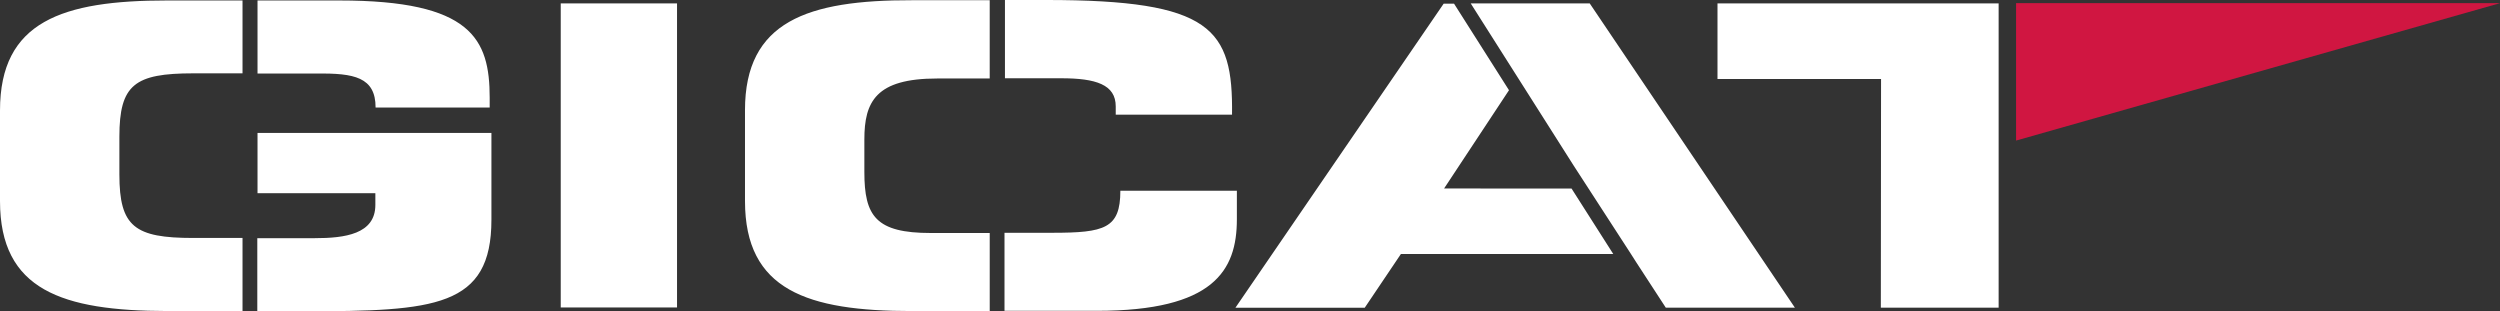 <svg id="Gicat" xmlns="http://www.w3.org/2000/svg" width="184.87" height="23.017" viewBox="0 0 184.87 23.017">
  <rect x="0" y="0" width="184.87" height="23.017" fill="#333333" stroke="none"/>
  <path id="Tracé_4949" data-name="Tracé 4949" d="M984.9,144.8v10.162l35.786-10.162Z" transform="translate(-835.816 -144.567)" fill="#d01641"/>
  <path id="Tracé_4950" data-name="Tracé 4950" d="M71.3,158.268v-6.7c0-6.586,4.6-8.133,12.353-8.133h5.581v5.388H85.595c-4.341,0-5.467.832-5.467,4.69v2.794c0,3.858,1.126,4.69,5.467,4.69h3.639V166.4H83.653C75.9,166.384,71.3,164.854,71.3,158.268Zm36.357-5.039H90.343v4.457h8.714v.865c0,2.162-2.252,2.461-4.488,2.461H90.327v5.405h3.459c9.677,0,13.854-.3,13.854-6.769v-6.42Zm-8.583-1.879h8.437v-.715c0-4.374-1.354-7.2-11.113-7.2H90.343v5.405h4.39C97.475,148.805,99.074,149.1,99.074,151.35Zm22.291-7.7h-8.6v22.485h8.6Zm5.026,7.9v6.719c0,6.586,4.6,8.133,12.353,8.133h5.744V160.63H140.13c-4.063,0-4.912-1.247-4.912-4.507v-2.411c0-2.794.849-4.507,5.385-4.507h3.884v-5.788h-5.744C131.009,143.4,126.39,144.98,126.39,151.549Zm23.384-2.362c2.562,0,4.031.466,4.031,2.079v.615h8.6c.082-6.37-1.5-8.482-13.74-8.482h-3.052v5.788Zm12.973,8.316h-8.6c0,2.794-1.159,3.11-5.042,3.11h-3.525v5.771h6.837c8.632,0,10.346-2.977,10.346-6.769V157.5Zm47.633,8.648h8.714v-22.5H198.305v5.588H210.4l-.016,16.914Zm-21.524-22.5h-8.8l7.621,12.008,4.226,6.519h0l.392.615,2.187,3.359h9.546Zm-10.77,13.687,4.8-7.268-4.063-6.4h-.767l-15.4,22.485h9.563l2.676-3.975h15.7l-3.084-4.84Z" transform="translate(-71.3 -143.4)" fill="#fff"/>
</svg>
